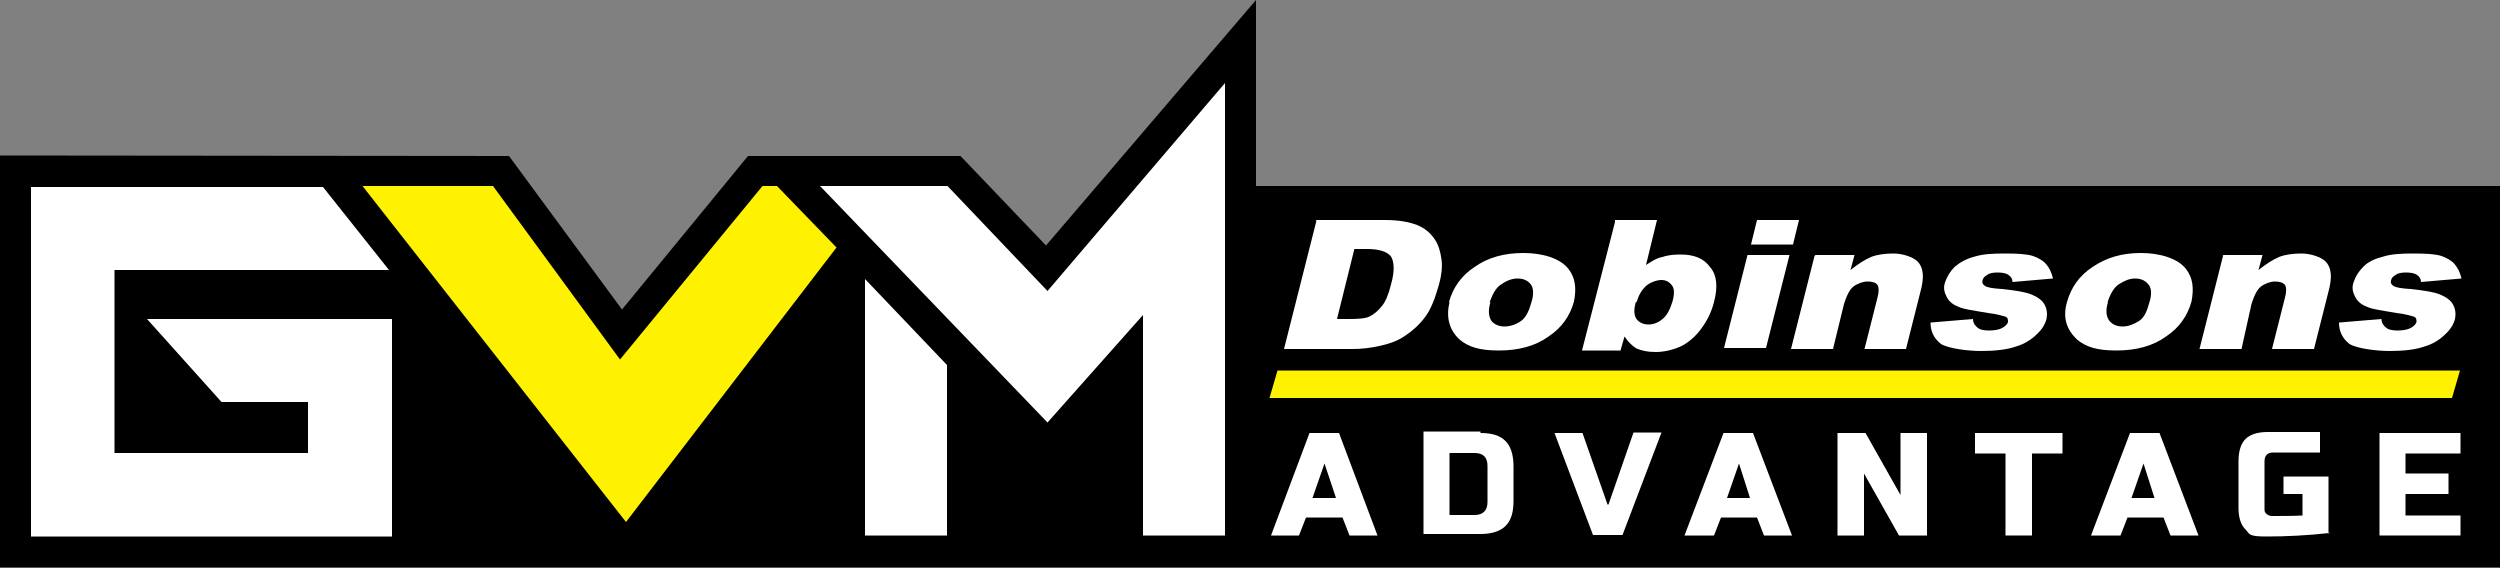 <?xml version="1.0" encoding="UTF-8"?>
<svg id="Layer_1" xmlns="http://www.w3.org/2000/svg" version="1.1" viewBox="0 0 500 113.5">
  <rect x="0" y="0" width="500" height="113.5" fill="#808080" stroke="none"/>
  <!-- Generator: Adobe Illustrator 29.4.0, SVG Export Plug-In . SVG Version: 2.1.0 Build 152)  -->
  <defs>
    <style>
      .st0 {
        fill: #fff200;
      }

      .st1 {
        fill: #fff;
      }
    </style>
  </defs>
  <g>
    <polygon points="251.2 37.2 251.2 0 209.2 49.1 192.1 31.2 149.6 31.2 124.4 61.9 101.8 31.2 0 31.1 0 113.5 500 113.5 500 37.2 251.2 37.2"/>
    <path class="st1" d="M173,107.1h16.4v-34.1l-16.4-17.2v51.2h0Z"/>
  </g>
  <polygon class="st1" points="228.6 107.1 245 107.1 245 16.6 209.5 58.2 189.5 37.2 164 37.2 209.5 84.5 228.6 63 228.6 107.1"/>
  <polygon class="st0" points="152.5 37.2 124 71.9 98.6 37.2 72.5 37.2 125.2 104.4 167.3 49.5 155.4 37.2 152.5 37.2"/>
  <polygon class="st1" points="77.8 54 64.6 37.4 6.2 37.4 6.2 107.3 78.4 107.3 78.4 63.8 29.4 63.8 29.4 63.8 44.3 80.4 61.6 80.4 61.6 90.6 22.9 90.6 22.9 54 77.8 54"/>
  <g>
    <path class="st1" d="M259.8,107.1h-5.6l7.7-20.5h5.9l7.7,20.5h-5.6l-1.4-3.6h-7.3l-1.4,3.6h-.1ZM262.4,99.6h4.8l-2.3-6.9-2.4,6.9h-.1Z"/>
    <path class="st1" d="M296.1,86.6c2.3,0,3.9.5,5,1.6s1.6,2.9,1.6,5v7c0,2.3-.5,3.9-1.6,5-1.1,1.1-2.9,1.6-5,1.6h-11.4v-20.5h11.4v.2ZM297.5,93.2c0-1.8-.9-2.6-2.6-2.6h-5v12.4h5c1.7,0,2.6-.9,2.6-2.6v-7h0Z"/>
    <path class="st1" d="M321.7,100.9l5-14.4h5.6l-7.8,20.5h-5.9l-7.7-20.4h5.6l5,14.3h.1Z"/>
    <path class="st1" d="M342.5,107.1h-5.6l7.8-20.5h5.9l7.8,20.5h-5.6l-1.4-3.6h-7.2l-1.4,3.6h-.1ZM345.3,99.6h4.7l-2.2-6.9-2.4,6.9h-.1Z"/>
    <path class="st1" d="M385.4,107.1h-5.6l-7-12.4v12.4h-5.3v-20.5h5.6l7,12.4v-12.4h5.3v20.5Z"/>
    <path class="st1" d="M406.4,107.1h-5.3v-16.4h-6.1v-4.1h17.5v4.1h-6.1v16.4h0Z"/>
    <path class="st1" d="M423.8,107.1h-5.6l7.8-20.5h5.9l7.8,20.5h-5.6l-1.4-3.6h-7.2l-1.4,3.6h-.1ZM426.2,99.6h4.7l-2.2-6.9-2.4,6.9h-.1Z"/>
    <path class="st1" d="M465.9,106.6c-4.5.5-8.8.7-12.6.7s-3.3-.5-4.2-1.4c-.9-.9-1.4-2.3-1.4-4.3v-9.4c0-2,.5-3.5,1.4-4.4s2.4-1.4,4.4-1.4h10.5v4.1h-9.4c-1.1,0-1.7.6-1.7,1.8v9.4c0,.5,0,.7.4,1.1.3.2.6.4,1.1.4,2.2,0,4.2,0,6.1-.1v-4.3h-3.8v-3.5h9v11.4h.1v-.3Z"/>
    <path class="st1" d="M492.1,107.1h-16.2v-20.5h16.2v4.1h-11v4h8.6v4.1h-8.6v4.3h11v4.1h0Z"/>
    <path class="st1" d="M270.9,49.7l-3.5,14.1h2.3c2,0,3.4-.1,4.2-.5s1.6-1,2.4-2c.8-.9,1.4-2.4,1.9-4.4.8-2.8.6-4.6,0-5.6-.8-1-2.4-1.5-4.8-1.5h-2.5ZM263.1,44h13.9c2.7,0,4.9.4,6.4,1,1.5.6,2.6,1.5,3.5,2.8.8,1.1,1.2,2.6,1.4,4.1s0,3.2-.5,5c-.8,2.8-1.6,4.9-2.7,6.4-1.1,1.5-2.5,2.8-4,3.8-1.6,1.1-3.1,1.6-4.8,2-2.1.5-4.1.7-5.6.7h-13.9l6.5-25.7h-.1Z"/>
    <path class="st1" d="M298.1,60.4c-.5,1.6-.4,2.9.2,3.8.6.7,1.5,1.1,2.6,1.1s2.3-.4,3.3-1.1,1.6-2,2.1-3.8c.5-1.6.4-2.9-.2-3.6-.6-.7-1.4-1.1-2.6-1.1s-2.3.5-3.3,1.2c-1.1.7-1.7,2-2.3,3.6M289.8,60.4c.8-2.9,2.5-5.3,5.1-7,2.7-1.9,5.9-2.8,9.8-2.8s7.4,1.1,9,3.2c1.4,1.8,1.6,3.9,1.1,6.5-.8,2.9-2.5,5.3-5.1,7-2.6,1.9-6,2.8-9.9,2.8s-6.1-.7-7.9-2.2c-2.1-2-2.7-4.4-2-7.5"/>
    <path class="st1" d="M327.2,60.3c-.5,1.6-.4,2.8.1,3.5s1.4,1.1,2.4,1.1,2-.4,2.8-1.1c.9-.7,1.5-1.9,2-3.5.4-1.5.4-2.6-.1-3.2-.5-.7-1.2-1.1-2.1-1.1s-2.1.4-3,1.1c-1,.9-1.6,2-2,3.4M323,44h8.4l-2.2,9c1.1-.7,2.1-1.4,3.3-1.6,1.1-.4,2.4-.5,3.6-.5,2.6,0,4.6.7,5.9,2.5,1.4,1.6,1.6,4,.8,7-.5,2-1.4,3.8-2.6,5.4-1.1,1.5-2.6,2.8-4.1,3.5-1.6.7-3.3,1.1-5,1.1s-2.8-.3-3.8-.7c-.8-.5-1.6-1.2-2.4-2.4l-.8,2.8h-7.7l6.6-25.7v-.3Z"/>
  </g>
  <path class="st1" d="M349.5,51h8.4l-4.7,18.6h-8.4s4.7-18.6,4.7-18.6ZM351.4,44h8.4l-1.2,4.9h-8.4l1.2-4.9Z"/>
  <g>
    <path class="st1" d="M363.1,51h7.8l-.8,3c1.5-1.2,2.9-2.1,4.1-2.6s2.9-.7,4.5-.7,4,.6,5,1.8,1.1,3,.5,5.4l-3,11.9h-8.3l2.6-10.3c.3-1.1.3-2,0-2.5s-1.1-.7-2-.7-2,.4-2.8,1-1.4,1.9-1.9,3.5l-2.2,9h-8.4l4.7-18.6h0Z"/>
    <path class="st1" d="M386.2,64.5l8.4-.7c0,.9.5,1.4,1,1.8s1.4.5,2.2.5,2-.1,2.8-.6c.5-.3.9-.7,1-1.1,0-.5,0-.9-.6-1.1-.5-.1-1.5-.5-3.4-.7-2.8-.5-4.7-.7-5.8-1.2-1.1-.4-1.9-1-2.4-1.9s-.8-1.9-.4-3c.4-1.2,1-2.2,2-3.2,1.1-.9,2.4-1.6,4-2,1.6-.5,3.6-.6,6-.6s4.4.1,5.6.5c1.1.4,2,.9,2.6,1.6s1.1,1.6,1.4,2.9l-8.1.7c0-.6-.3-1.1-.8-1.4-.5-.4-1.4-.5-2.2-.5s-1.6.1-2.1.5c-.5.3-.8.6-.9,1.1s0,.7.5,1.1c.5.3,1.6.5,3.4.6,2.8.3,4.7.6,5.9,1.1,1.2.5,2.1,1.1,2.6,2,.5.9.6,1.9.4,2.9-.3,1.1-.9,2.1-2,3.1-1,1-2.4,1.9-4.1,2.4-1.7.6-4.1.9-6.9.9s-6.6-.5-8.1-1.4c-1.4-1.1-2.1-2.5-2.1-4.3"/>
    <path class="st1" d="M421.6,60.4c-.5,1.6-.4,2.9.3,3.8.6.7,1.5,1.1,2.6,1.1s2.2-.4,3.3-1.1,1.6-2,2.1-3.8c.5-1.6.4-2.9-.3-3.6-.6-.7-1.4-1.1-2.6-1.1s-2.2.5-3.3,1.2c-1,.7-1.7,2-2.2,3.6M413.4,60.4c.8-2.9,2.5-5.3,5.1-7,2.8-1.9,5.9-2.8,9.7-2.8s7.4,1.1,9,3.2c1.4,1.8,1.6,3.9,1.1,6.5-.8,2.9-2.5,5.3-5.1,7-2.6,1.9-6,2.8-9.9,2.8s-6.1-.7-7.9-2.2c-2.1-2-2.9-4.4-2-7.5"/>
    <path class="st1" d="M444.7,51h7.8l-.8,3c1.5-1.2,2.9-2.1,4.1-2.6s2.9-.7,4.5-.7,4,.6,5,1.8,1.1,3,.5,5.4l-3,11.9h-8.4l2.6-10.3c.3-1.1.3-2,0-2.5-.4-.5-1.1-.7-2-.7s-2,.4-2.8,1-1.4,1.9-1.9,3.5l-2,9h-8.4l4.7-18.6h-.1Z"/>
    <path class="st1" d="M467.9,64.5l8.4-.7c0,.9.5,1.4,1,1.8s1.4.5,2.2.5,2-.1,2.8-.6c.5-.3.9-.7,1-1.1,0-.5,0-.9-.6-1.1-.5-.1-1.5-.5-3.4-.7-2.8-.5-4.7-.7-5.8-1.2-1.1-.4-1.9-1-2.4-1.9s-.8-1.9-.4-3c.4-1.2,1-2.2,2-3.2s2.4-1.6,4-2c1.6-.5,3.6-.6,6-.6s4.4.1,5.6.5c1.1.4,2,.9,2.6,1.6s1.1,1.6,1.4,2.9l-8.1.7c0-.6-.3-1.1-.8-1.4-.5-.4-1.4-.5-2.2-.5s-1.6.1-2.1.5c-.5.3-.8.6-.9,1.1s0,.7.5,1.1c.5.3,1.6.5,3.4.6,2.8.3,4.7.6,5.9,1.1,1.2.5,2.1,1.1,2.6,2,.5.9.6,1.9.4,2.9-.3,1.1-.9,2.1-2,3.1-1,1-2.4,1.9-4.1,2.4-1.7.6-4.1.9-6.9.9s-6.6-.5-8.1-1.4c-1.4-1.1-2.1-2.5-2.1-4.3"/>
  </g>
  <polygon class="st0" points="255.5 74.1 253.9 79.6 490.4 79.6 492 74.1 255.5 74.1"/>
</svg>